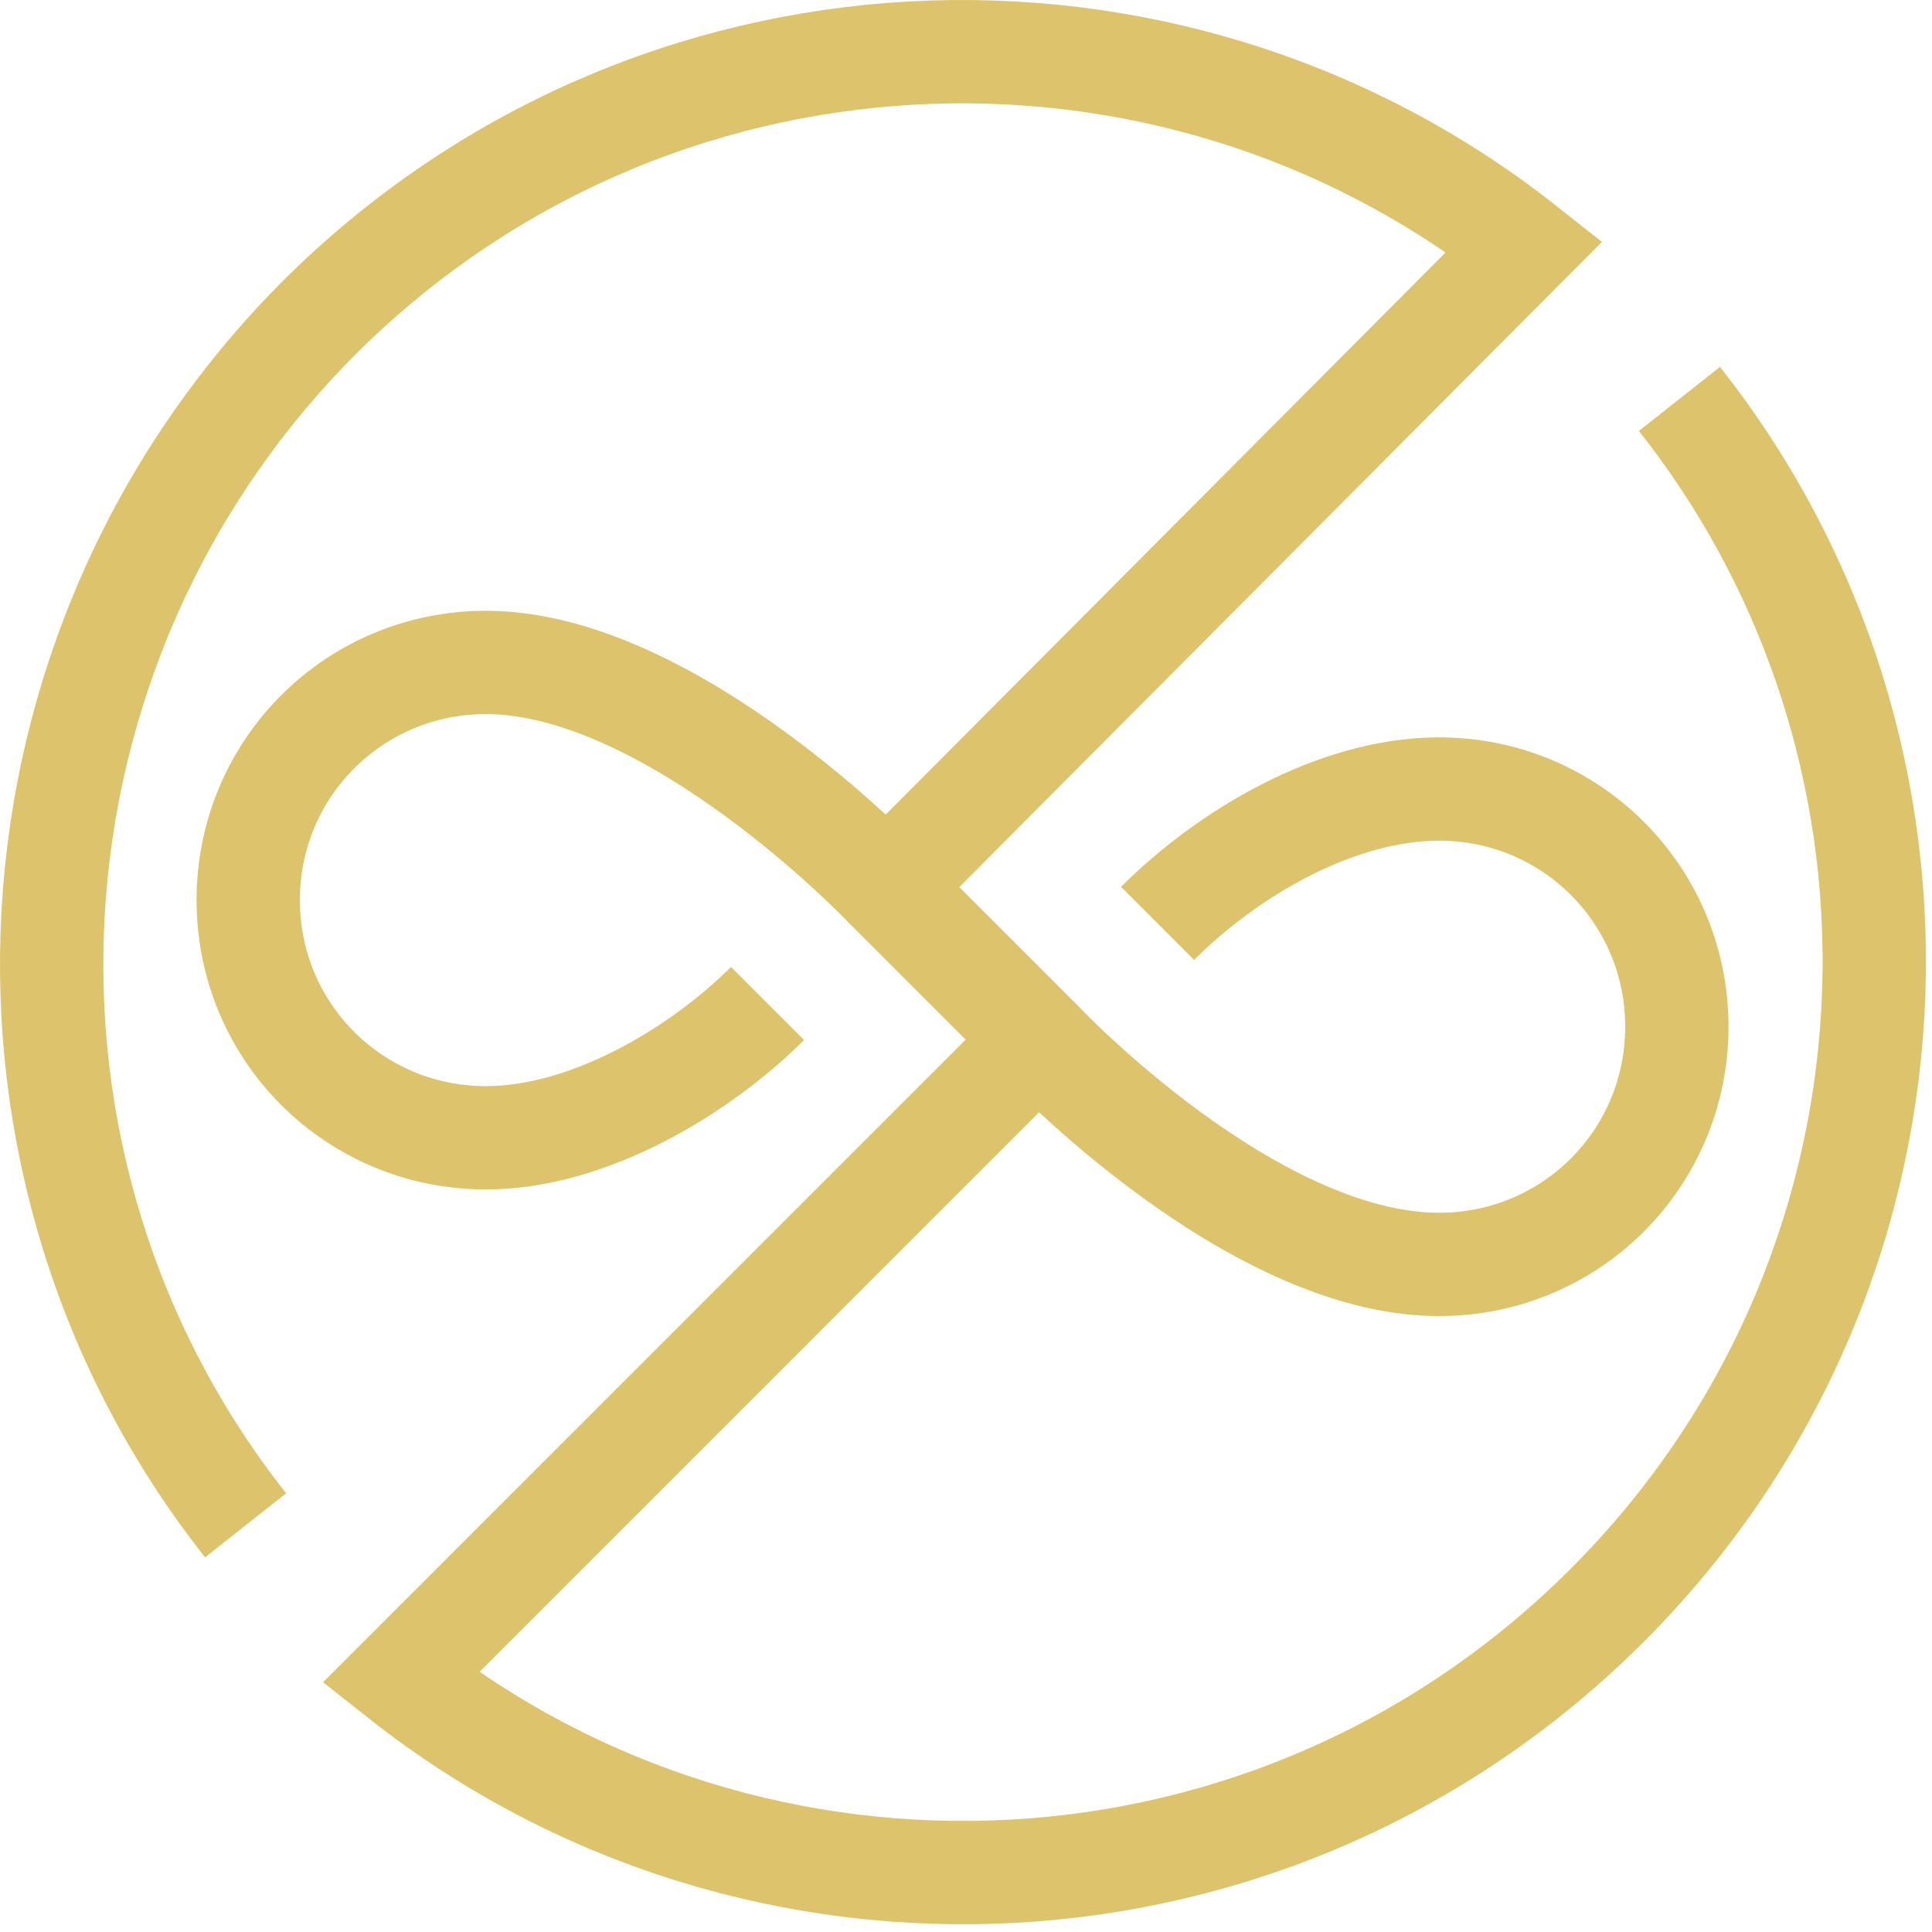 <svg xmlns="http://www.w3.org/2000/svg" version="1.1" xmlns:xlink="http://www.w3.org/1999/xlink" xmlns:svgjs="http://svgjs.dev/svgjs" width="48" height="48"><svg width="48" height="48" viewBox="0 0 48 48" fill="none" xmlns="http://www.w3.org/2000/svg">
<g clip-path="url(#clip0_288_2560)">
<g clip-path="url(#clip1_288_2560)">
<g clip-path="url(#clip2_288_2560)">
<path d="M28.76 22.941C30.493 21.208 33.189 19.603 35.756 19.603C39.03 19.603 41.661 22.235 41.661 25.509C41.661 28.782 39.03 31.414 35.756 31.414C31.071 31.414 25.872 25.894 25.872 25.894L21.956 21.978C21.956 21.978 16.693 16.458 12.072 16.458C8.798 16.458 6.167 19.09 6.167 22.363C6.167 25.637 8.798 28.268 12.072 28.268C14.639 28.268 17.399 26.6 19.068 24.931M26.192 25.444L9.954 41.683C18.811 48.68 31.712 48.102 39.928 39.886C48.144 31.67 48.722 18.769 41.725 9.911M21.635 22.428L37.874 6.124C29.017 -0.872 16.115 -0.294 7.9 7.922C-0.252 16.137 -0.894 29.039 6.102 37.896" stroke="#DDC36C" stroke-width="2.567" stroke-miterlimit="10"></path>
</g>
</g>
</g>
<defs>
<clipPath id="SvgjsClipPath1059">
<rect width="48" height="48" fill="white"></rect>
</clipPath>
<clipPath id="SvgjsClipPath1058">
<rect width="48" height="48" fill="white"></rect>
</clipPath>
<clipPath id="SvgjsClipPath1057">
<rect width="47.85" height="47.808" fill="white"></rect>
</clipPath>
</defs>
</svg><style>@media (prefers-color-scheme: light) { :root { filter: none; } }
@media (prefers-color-scheme: dark) { :root { filter: none; } }
</style></svg>